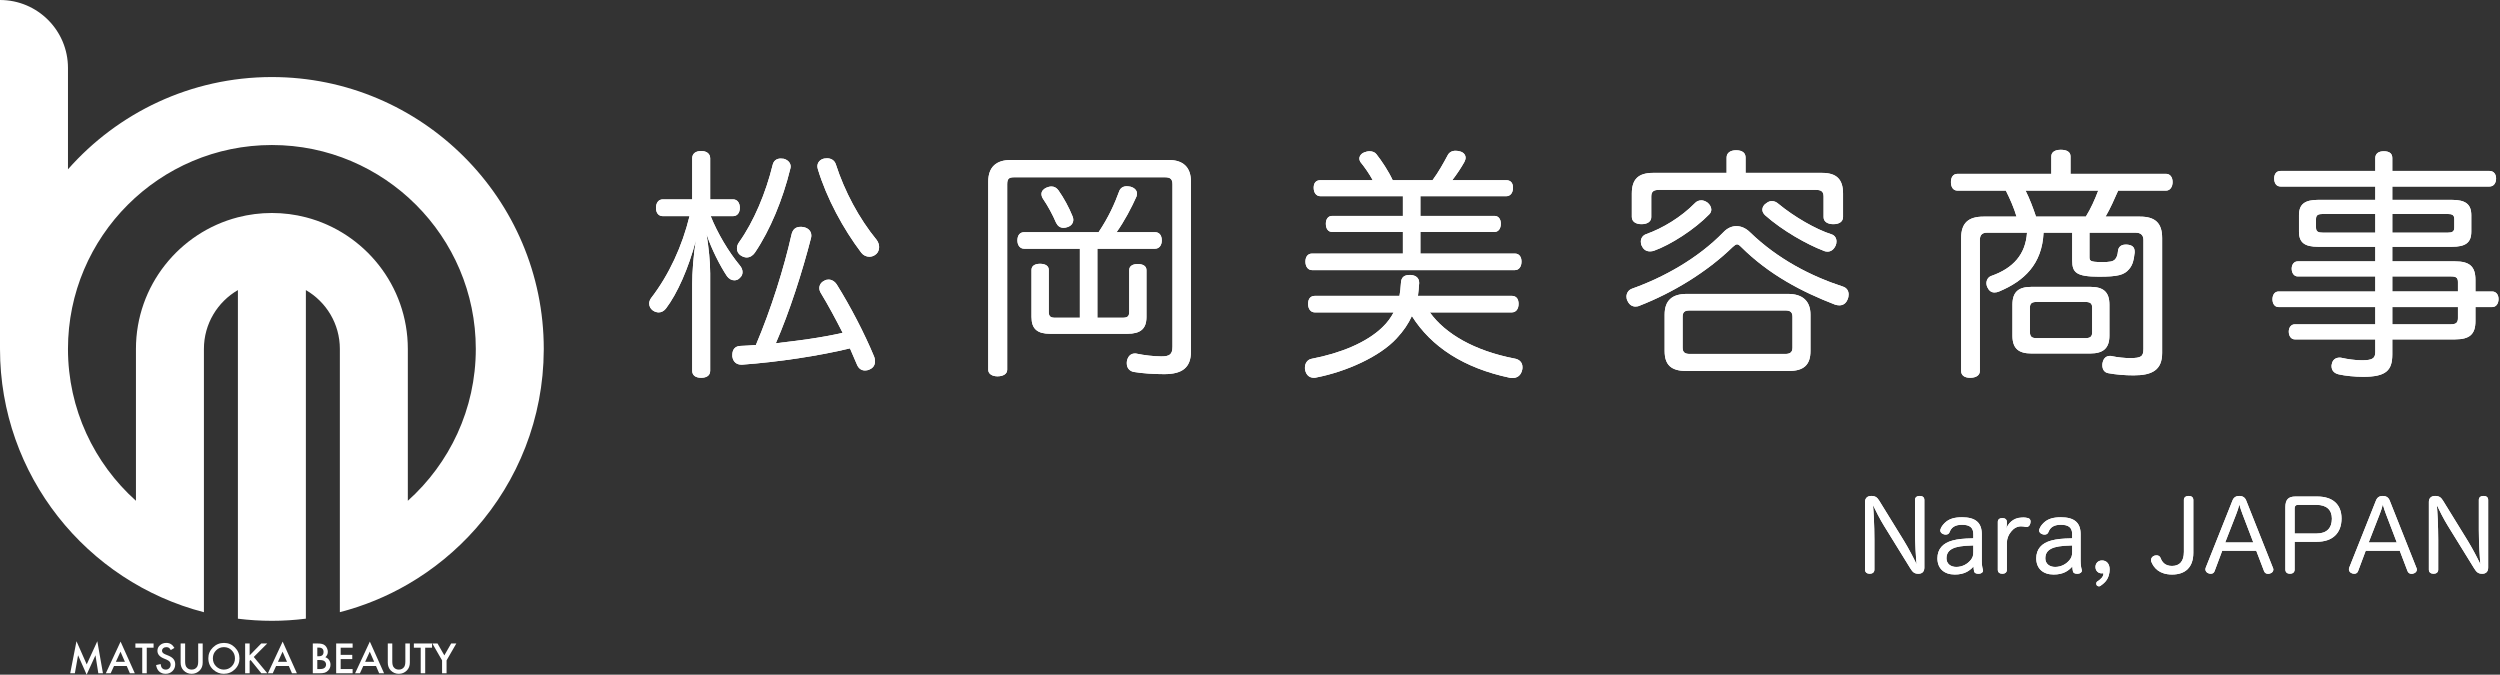 <?xml version="1.0" encoding="UTF-8"?>
<svg id="_レイヤー_1" data-name="レイヤー 1" xmlns="http://www.w3.org/2000/svg" viewBox="0 0 922.623 248.975">
  <rect x="0" y="0" width="922.623" height="248.975" fill="#333333" stroke="none"/>
  <defs>
    <style>
      .cls-1 {
        fill: #fff;
      }
    </style>
  </defs>
  <path class="cls-1" d="M200.677,128.774c0-55.327-45.012-100.338-100.338-100.338-29.94,0-56.854,13.185-75.254,34.049h0V25.085C25.085,11.231,13.854,0,0,0v128.381h.005c0,.131-.005.262-.005.393,0,46.668,32.026,85.997,75.254,97.164v-97.164c0-9.283,5.047-17.383,12.543-21.72v121.276c4.109.515,8.295.782,12.542.782s8.432-.276,12.542-.792v-121.266c7.496,4.337,12.542,12.437,12.542,21.72v97.146c8.895-2.302,17.32-5.784,25.085-10.288,9.437-5.474,17.91-12.434,25.085-20.569,15.521-17.599,24.982-40.663,25.08-65.896h0c0-.131.005-.262.005-.393M150.508,184.813v-56.039c0-23.334-16.013-42.998-37.627-48.582-4.01-1.036-8.213-1.587-12.542-1.587s-8.532.551-12.542,1.587c-21.614,5.584-37.627,25.248-37.627,48.582v56.039c-15.386-13.789-25.085-33.801-25.085-56.039,0-41.495,33.759-75.254,75.254-75.254s75.254,33.759,75.254,75.254c0,22.238-9.699,42.25-25.085,56.039"/>
  <polygon class="cls-1" points="25.912 248.469 28.226 236.647 32.001 245.193 35.911 236.647 37.99 248.469 36.288 248.469 35.227 241.831 31.973 248.975 28.81 241.824 27.628 248.469 25.912 248.469"/>
  <path class="cls-1" d="M46.778,245.799h-4.708l-1.224,2.67h-1.788l5.441-11.686,5.248,11.686h-1.815l-1.154-2.67ZM46.101,244.239l-1.631-3.738-1.709,3.738h3.34Z"/>
  <polygon class="cls-1" points="54.157 239.033 54.157 248.47 52.497 248.47 52.497 239.033 49.969 239.033 49.969 237.473 56.678 237.473 56.678 239.033 54.157 239.033"/>
  <path class="cls-1" d="M64.376,239.111l-1.346.798c-.252-.437-.491-.722-.719-.855-.238-.151-.544-.227-.919-.227-.46,0-.843.131-1.146.391-.305.256-.456.58-.456.969,0,.536.399.968,1.196,1.296l1.097.448c.893.362,1.545.802,1.959,1.322.413.52.619,1.157.619,1.912,0,1.011-.337,1.847-1.012,2.507-.678.665-1.521.997-2.527.997-.955,0-1.743-.283-2.365-.848-.612-.564-.995-1.36-1.147-2.386l1.681-.37c.076.646.209,1.092.399,1.339.342.475.84.712,1.496.712.517,0,.947-.173,1.289-.52.341-.346.512-.786.512-1.317,0-.214-.029-.409-.089-.588-.059-.178-.152-.342-.277-.491-.126-.15-.289-.289-.488-.42-.2-.131-.437-.255-.713-.374l-1.061-.441c-1.504-.637-2.257-1.568-2.257-2.792,0-.827.316-1.517.947-2.073.631-.56,1.417-.841,2.357-.841,1.268,0,2.258.618,2.97,1.852"/>
  <path class="cls-1" d="M68.322,237.473v6.623c0,.945.154,1.636.463,2.072.46.632,1.108.948,1.944.948.841,0,1.491-.316,1.951-.948.309-.422.463-1.113.463-2.072v-6.623h1.659v7.079c0,1.158-.36,2.113-1.082,2.863-.812.835-1.809,1.253-2.991,1.253s-2.177-.418-2.984-1.253c-.722-.75-1.083-1.705-1.083-2.863v-7.079h1.66Z"/>
  <path class="cls-1" d="M76.888,242.922c0-1.548.568-2.877,1.702-3.989,1.13-1.11,2.488-1.666,4.074-1.666,1.567,0,2.91.56,4.031,1.681,1.125,1.12,1.688,2.467,1.688,4.038,0,1.581-.565,2.922-1.696,4.023-1.134,1.107-2.504,1.66-4.108,1.66-1.42,0-2.695-.492-3.825-1.474-1.244-1.088-1.866-2.512-1.866-4.273M78.562,242.943c0,1.216.408,2.215,1.225,2.998.812.783,1.749,1.175,2.813,1.175,1.153,0,2.127-.399,2.92-1.196.792-.807,1.189-1.79,1.189-2.949,0-1.173-.392-2.155-1.175-2.948-.779-.798-1.743-1.196-2.891-1.196s-2.111.398-2.899,1.196c-.788.788-1.182,1.762-1.182,2.92"/>
  <polygon class="cls-1" points="92.129 241.86 96.409 237.473 98.624 237.473 93.653 242.452 98.652 248.469 96.43 248.469 92.471 243.577 92.129 243.919 92.129 248.469 90.469 248.469 90.469 237.473 92.129 237.473 92.129 241.86"/>
  <path class="cls-1" d="M106.593,245.799h-4.708l-1.224,2.67h-1.788l5.441-11.686,5.248,11.686h-1.815l-1.154-2.67ZM105.916,244.239l-1.631-3.738-1.709,3.738h3.34Z"/>
  <path class="cls-1" d="M115.438,248.47v-10.997h1.653c.736,0,1.322.058,1.759.171.441.115.814.307,1.118.578.308.28.553.628.734,1.046.185.423.277.85.277,1.283,0,.788-.301,1.455-.904,2.001.584.199,1.044.547,1.381,1.046.342.495.513,1.069.513,1.724,0,.859-.304,1.586-.912,2.179-.365.366-.776.62-1.231.763-.499.137-1.124.206-1.874.206h-2.514ZM117.098,242.195h.52c.617,0,1.069-.136,1.356-.409.288-.273.431-.676.431-1.207,0-.518-.147-.91-.441-1.179-.295-.268-.722-.402-1.282-.402h-.584v3.197ZM117.098,246.91h1.025c.75,0,1.301-.147,1.653-.441.37-.319.555-.722.555-1.211,0-.475-.178-.873-.534-1.197-.346-.318-.966-.477-1.859-.477h-.84v3.326Z"/>
  <polygon class="cls-1" points="130.131 239.033 125.723 239.033 125.723 241.676 130.003 241.676 130.003 243.235 125.723 243.235 125.723 246.91 130.131 246.91 130.131 248.47 124.063 248.47 124.063 237.473 130.131 237.473 130.131 239.033"/>
  <path class="cls-1" d="M138.77,245.799h-4.708l-1.224,2.67h-1.788l5.441-11.686,5.248,11.686h-1.815l-1.154-2.67ZM138.093,244.239l-1.631-3.738-1.709,3.738h3.34Z"/>
  <path class="cls-1" d="M144.773,237.473v6.623c0,.945.154,1.636.463,2.072.46.632,1.108.948,1.944.948.841,0,1.491-.316,1.951-.948.309-.422.463-1.113.463-2.072v-6.623h1.659v7.079c0,1.158-.36,2.113-1.082,2.863-.812.835-1.809,1.253-2.991,1.253s-2.177-.418-2.984-1.253c-.722-.75-1.083-1.705-1.083-2.863v-7.079h1.66Z"/>
  <polygon class="cls-1" points="156.923 239.033 156.923 248.47 155.263 248.47 155.263 239.033 152.735 239.033 152.735 237.473 159.444 237.473 159.444 239.033 156.923 239.033"/>
  <polygon class="cls-1" points="163.147 243.719 159.558 237.473 161.466 237.473 163.98 241.867 166.501 237.473 168.41 237.473 164.806 243.719 164.806 248.469 163.147 248.469 163.147 243.719"/>
  <g>
    <path class="cls-1" d="M270.53,73.578c1.614,0,2.51,1.348,2.51,3.141,0,1.705-.897,3.048-2.51,3.048h-8.255c2.515,6.28,6.55,13.097,10.765,18.208.629.717.987,1.616.987,2.424s-.27,1.525-.987,2.152c-.538.629-1.255.899-2.063.899-.985,0-1.972-.54-2.69-1.525-2.513-3.77-5.742-10.048-7.536-15.518.806,5.021,1.344,10.223,1.344,14.531v35.878c0,1.707-1.255,2.603-3.318,2.603s-3.318-.897-3.318-2.603v-31.931c0-4.215.449-10.677,1.346-16.147-2.692,10.225-6.816,19.554-11.033,25.117-.806.987-1.702,1.437-2.69,1.437-.717,0-1.525-.27-2.152-.717-.899-.629-1.346-1.616-1.346-2.603,0-.629.268-1.346.717-1.975,6.637-8.609,11.481-19.195,14.17-30.229h-9.864c-1.616,0-2.513-1.255-2.513-3.048s.897-3.141,2.513-3.141h10.852v-15.158c0-1.705,1.255-2.692,3.318-2.692,1.975,0,3.318.987,3.318,2.692v15.158h8.434ZM302.911,108.113c-.359-.627-.538-1.164-.538-1.793,0-1.076.627-2.152,1.793-2.69.538-.359,1.076-.449,1.614-.449,1.167,0,2.243.629,2.96,1.705,5.114,8.164,10.318,18.208,13.816,26.64.268.629.359,1.255.359,1.884,0,1.346-.717,2.422-2.063,2.96-.538.268-1.167.359-1.614.359-1.346,0-2.422-.717-3.051-2.333-.806-1.882-1.614-3.766-2.513-5.829-11.481,2.781-26.372,5.023-39.737,6.008h-.359c-1.705,0-3.048-.985-3.318-3.048v-.538c0-2.152,1.167-3.23,2.871-3.318,1.884-.091,3.856-.179,5.829-.359,5.652-13.276,10.407-28.617,13.097-40.545.449-2.243,1.705-3.051,3.409-3.051.27,0,.629,0,.987.091,1.793.268,2.96,1.523,2.96,3.048,0,.27,0,.538-.091.897-3.139,12.291-7.983,27.451-13.008,38.931,8.255-.987,16.506-1.972,24.668-3.856-2.601-5.112-5.382-10.314-8.071-14.713M288.11,58.509c.359,0,.719.091,1.167.091,1.525.447,2.513,1.525,2.513,2.869,0,.359-.091.717-.179.987-2.692,11.031-7.356,22.425-13.008,30.767-.808,1.167-1.884,1.793-3.048,1.793-.719,0-1.437-.268-2.154-.717-.985-.629-1.435-1.614-1.435-2.601,0-.808.27-1.614.808-2.331,5.382-7.536,9.865-18.21,12.377-28.524.359-1.525,1.435-2.333,2.96-2.333M301.656,61.38c0-1.346.897-2.513,2.51-2.871.359,0,.717-.089,1.076-.089,1.525,0,2.781.806,3.23,2.243,3.228,9.955,8.523,19.913,15.069,27.896.54.717.899,1.705.899,2.601,0,.987-.359,1.973-1.078,2.601-.806.717-1.702.987-2.51.987-1.167,0-2.243-.54-2.96-1.437-6.73-8.879-12.829-20.183-16.056-30.855-.091-.359-.179-.717-.179-1.076"/>
    <path class="cls-1" d="M270.53,73.578c1.614,0,2.51,1.348,2.51,3.141,0,1.705-.897,3.048-2.51,3.048h-8.255c2.515,6.28,6.55,13.097,10.765,18.208.629.717.987,1.616.987,2.424s-.27,1.525-.987,2.152c-.538.629-1.255.899-2.063.899-.985,0-1.972-.54-2.69-1.525-2.513-3.77-5.742-10.048-7.536-15.518.806,5.021,1.344,10.223,1.344,14.531v35.878c0,1.707-1.255,2.603-3.318,2.603s-3.318-.897-3.318-2.603v-31.931c0-4.215.449-10.677,1.346-16.147-2.692,10.225-6.816,19.554-11.033,25.117-.806.987-1.702,1.437-2.69,1.437-.717,0-1.525-.27-2.152-.717-.899-.629-1.346-1.616-1.346-2.603,0-.629.268-1.346.717-1.975,6.637-8.609,11.481-19.195,14.17-30.229h-9.864c-1.616,0-2.513-1.255-2.513-3.048s.897-3.141,2.513-3.141h10.852v-15.158c0-1.705,1.255-2.692,3.318-2.692,1.975,0,3.318.987,3.318,2.692v15.158h8.434ZM302.911,108.113c-.359-.627-.538-1.164-.538-1.793,0-1.076.627-2.152,1.793-2.69.538-.359,1.076-.449,1.614-.449,1.167,0,2.243.629,2.96,1.705,5.114,8.164,10.318,18.208,13.816,26.64.268.629.359,1.255.359,1.884,0,1.346-.717,2.422-2.063,2.96-.538.268-1.167.359-1.614.359-1.346,0-2.422-.717-3.051-2.333-.806-1.882-1.614-3.766-2.513-5.829-11.481,2.78-26.372,5.023-39.737,6.008h-.359c-1.705,0-3.048-.985-3.318-3.048v-.538c0-2.152,1.167-3.23,2.871-3.318,1.884-.091,3.856-.179,5.829-.359,5.652-13.276,10.407-28.617,13.097-40.545.449-2.243,1.705-3.051,3.409-3.051.27,0,.629,0,.987.091,1.793.268,2.96,1.523,2.96,3.048,0,.27,0,.538-.091.897-3.139,12.291-7.983,27.45-13.008,38.931,8.255-.987,16.506-1.972,24.668-3.856-2.601-5.112-5.382-10.314-8.071-14.713ZM288.11,58.509c.359,0,.719.091,1.167.091,1.525.447,2.513,1.525,2.513,2.869,0,.359-.091.717-.179.987-2.692,11.031-7.356,22.425-13.008,30.767-.808,1.167-1.884,1.793-3.048,1.793-.719,0-1.437-.268-2.154-.717-.985-.629-1.435-1.614-1.435-2.601,0-.808.27-1.614.808-2.331,5.382-7.536,9.865-18.21,12.377-28.524.359-1.525,1.435-2.333,2.96-2.333ZM301.656,61.38c0-1.346.897-2.513,2.51-2.871.359,0,.717-.089,1.076-.089,1.525,0,2.781.806,3.23,2.243,3.228,9.955,8.523,19.913,15.069,27.895.54.717.899,1.705.899,2.601,0,.987-.359,1.972-1.078,2.601-.806.717-1.702.987-2.51.987-1.167,0-2.243-.54-2.96-1.437-6.73-8.879-12.829-20.183-16.056-30.855-.091-.359-.179-.717-.179-1.076Z"/>
    <path class="cls-1" d="M431.356,59.048c5.202,0,8.162,2.601,8.162,7.983v62.702c0,6.008-3.318,8.341-9.867,8.341-3.768,0-8.074-.27-11.213-.808-1.525-.27-2.601-1.435-2.601-3.139,0-.359,0-.717.088-1.076.449-1.705,1.435-2.601,2.96-2.601.179,0,.449,0,.717.089,2.513.538,6.19.987,8.972.987,3.048,0,4.126-.717,4.126-3.588v-59.92c0-2.063-.899-2.601-2.871-2.601h-55.525c-1.972,0-2.601.538-2.601,2.601v68.44c0,1.616-1.614,2.422-3.589,2.422-1.793,0-3.407-.806-3.407-2.422v-69.428c0-5.47,3.048-7.983,8.251-7.983h58.397ZM377.985,91.789c-1.614,0-2.51-1.346-2.51-3.051,0-1.884.897-3.051,2.51-3.051h27.448c3.677-5.472,5.92-10.495,7.624-15.16.447-1.164,1.435-1.793,2.781-1.793.447,0,.897.091,1.435.179,1.525.449,2.331,1.435,2.331,2.513,0,.359-.089.717-.179,1.076-1.884,4.215-4.483,9.149-7.354,13.185h14.172c1.616,0,2.513,1.167,2.513,3.051,0,1.705-.897,3.051-2.513,3.051h-21.259v25.474h9.238c1.705,0,2.513-.359,2.513-2.152v-15.43c0-1.525,1.346-2.243,3.139-2.243,1.884,0,3.228.717,3.228,2.243v17.312c0,4.399-2.24,6.192-7.084,6.192h-28.436c-4.753,0-6.905-1.793-6.905-6.192v-17.402c0-1.523,1.344-2.24,3.139-2.24,1.882,0,3.228.717,3.228,2.24v15.521c0,1.793.808,2.152,2.422,2.152h9.059v-25.474h-20.539ZM388.031,68.826c.987,0,1.884.447,2.601,1.435,2.063,2.96,3.856,6.278,5.202,9.597.179.449.268.808.268,1.255,0,1.169-.717,2.245-2.152,2.694-.538.179-.987.268-1.435.268-1.257,0-2.154-.627-2.78-1.884-1.257-2.962-2.96-6.101-4.844-8.882-.359-.538-.538-1.164-.538-1.702,0-.987.627-1.795,1.793-2.333.629-.268,1.255-.447,1.884-.447"/>
    <path class="cls-1" d="M431.356,59.048c5.202,0,8.162,2.601,8.162,7.983v62.702c0,6.008-3.318,8.341-9.867,8.341-3.768,0-8.074-.27-11.213-.808-1.525-.27-2.601-1.435-2.601-3.139,0-.359,0-.717.089-1.076.449-1.705,1.435-2.601,2.96-2.601.179,0,.449,0,.717.089,2.513.538,6.19.987,8.972.987,3.048,0,4.126-.717,4.126-3.588v-59.92c0-2.063-.899-2.601-2.871-2.601h-55.525c-1.972,0-2.601.538-2.601,2.601v68.44c0,1.616-1.614,2.422-3.589,2.422-1.793,0-3.407-.806-3.407-2.422v-69.428c0-5.47,3.048-7.983,8.251-7.983h58.396ZM377.985,91.789c-1.614,0-2.51-1.346-2.51-3.051,0-1.884.897-3.051,2.51-3.051h27.448c3.677-5.472,5.92-10.495,7.624-15.16.447-1.164,1.435-1.793,2.78-1.793.447,0,.897.091,1.435.179,1.525.449,2.331,1.435,2.331,2.513,0,.359-.088.717-.179,1.076-1.884,4.215-4.483,9.149-7.354,13.185h14.172c1.616,0,2.513,1.167,2.513,3.051,0,1.705-.897,3.051-2.513,3.051h-21.259v25.474h9.238c1.705,0,2.513-.359,2.513-2.152v-15.43c0-1.525,1.346-2.243,3.139-2.243,1.884,0,3.228.717,3.228,2.243v17.312c0,4.399-2.24,6.192-7.084,6.192h-28.436c-4.753,0-6.905-1.793-6.905-6.192v-17.402c0-1.523,1.344-2.24,3.139-2.24,1.882,0,3.228.717,3.228,2.24v15.521c0,1.793.808,2.152,2.422,2.152h9.059v-25.474h-20.539ZM388.031,68.826c.987,0,1.884.447,2.601,1.435,2.063,2.96,3.856,6.278,5.202,9.597.179.449.268.808.268,1.255,0,1.169-.717,2.245-2.152,2.694-.538.179-.987.268-1.435.268-1.257,0-2.154-.627-2.781-1.884-1.257-2.962-2.96-6.101-4.844-8.882-.359-.538-.538-1.164-.538-1.702,0-.987.627-1.795,1.793-2.333.629-.268,1.255-.447,1.884-.447Z"/>
    <path class="cls-1" d="M527.688,115.291c5.652,7.892,16.415,14.172,31.305,17.044,1.616.268,2.871,1.344,2.871,3.139,0,.268,0,.627-.091.985-.447,2.063-1.793,3.051-3.586,3.051-.27,0-.629,0-.987-.091-16.953-3.586-28.974-11.39-36.151-22.784-1.255,2.78-3.048,5.472-5.65,8.255-6.19,6.725-18.569,12.286-29.691,14.44-.27.089-.538.089-.808.089-1.614,0-2.78-.897-3.228-2.78-.091-.359-.091-.627-.091-.985,0-1.616.987-2.96,2.422-3.23,10.763-2.063,20.362-6.008,26.193-11.662,1.793-1.705,3.139-3.589,4.127-5.47h-29.064c-1.614,0-2.51-1.346-2.51-3.139,0-1.884.897-2.96,2.51-2.96h31.216c.268-1.525.447-3.051.538-4.755.091-2.154,1.255-2.962,3.23-2.962h.268c1.973.091,3.23,1.078,3.23,2.873v.179c-.091,1.614-.27,3.139-.449,4.664h34.625c1.614,0,2.513,1.076,2.513,2.96,0,1.793-.899,3.139-2.513,3.139h-30.229ZM487.322,72.413c-1.614,0-2.51-1.346-2.51-3.139s.897-2.781,2.51-2.781h19.286c-1.255-2.331-2.96-4.753-4.485-6.637-.268-.361-.447-.899-.447-1.348,0-.897.626-1.793,1.705-2.243.717-.268,1.344-.447,2.061-.447.987,0,1.975.359,2.513,1.076,1.972,2.51,4.485,6.28,6.008,9.599h14.713c2.152-2.869,4.126-6.458,5.47-8.97.629-1.346,1.705-1.884,3.051-1.884.538,0,1.076.089,1.705.268,1.255.359,1.973,1.257,1.973,2.333,0,.447-.179.985-.447,1.525-1.257,2.243-2.871,4.664-4.485,6.728h19.913c1.616,0,2.513.987,2.513,2.781s-.897,3.139-2.513,3.139h-31.665v7.266h27.362c1.435,0,2.331,1.167,2.331,2.869,0,1.795-.897,3.053-2.331,3.053h-27.362v7.983h34.895c1.525,0,2.422,1.167,2.422,2.96s-.897,3.139-2.422,3.139h-74.9c-1.523,0-2.422-1.346-2.422-3.139s.899-2.96,2.422-2.96h33.547v-7.983h-26.102c-1.525,0-2.331-1.257-2.331-3.053,0-1.614.806-2.869,2.331-2.869h26.102v-7.266h-30.408Z"/>
    <path class="cls-1" d="M527.688,115.291c5.652,7.892,16.415,14.172,31.305,17.044,1.616.268,2.871,1.344,2.871,3.139,0,.268,0,.626-.091.985-.447,2.063-1.793,3.051-3.586,3.051-.27,0-.629,0-.987-.091-16.953-3.586-28.974-11.39-36.151-22.784-1.255,2.78-3.048,5.472-5.65,8.255-6.19,6.725-18.569,12.286-29.691,14.44-.27.089-.538.089-.808.089-1.614,0-2.78-.897-3.228-2.78-.091-.359-.091-.627-.091-.985,0-1.616.987-2.96,2.422-3.23,10.763-2.063,20.362-6.008,26.193-11.662,1.793-1.705,3.139-3.589,4.127-5.47h-29.064c-1.614,0-2.51-1.346-2.51-3.139,0-1.884.897-2.96,2.51-2.96h31.216c.268-1.525.447-3.051.538-4.755.091-2.154,1.255-2.962,3.23-2.962h.268c1.972.091,3.23,1.078,3.23,2.873v.179c-.091,1.614-.27,3.139-.449,4.664h34.625c1.614,0,2.513,1.076,2.513,2.96,0,1.793-.899,3.139-2.513,3.139h-30.229ZM487.322,72.413c-1.614,0-2.511-1.346-2.511-3.139s.897-2.781,2.511-2.781h19.286c-1.255-2.331-2.96-4.753-4.485-6.637-.268-.361-.447-.899-.447-1.348,0-.897.626-1.793,1.705-2.243.717-.268,1.344-.447,2.061-.447.987,0,1.975.359,2.513,1.076,1.972,2.51,4.485,6.28,6.008,9.599h14.713c2.152-2.869,4.126-6.458,5.47-8.97.629-1.346,1.705-1.884,3.051-1.884.538,0,1.076.089,1.705.268,1.255.359,1.973,1.257,1.973,2.333,0,.447-.179.985-.447,1.525-1.257,2.243-2.871,4.664-4.485,6.728h19.913c1.616,0,2.513.987,2.513,2.781s-.897,3.139-2.513,3.139h-31.665v7.266h27.362c1.435,0,2.331,1.167,2.331,2.869,0,1.795-.897,3.053-2.331,3.053h-27.362v7.983h34.895c1.525,0,2.422,1.167,2.422,2.96s-.897,3.139-2.422,3.139h-74.9c-1.523,0-2.422-1.346-2.422-3.139s.899-2.96,2.422-2.96h33.547v-7.983h-26.102c-1.525,0-2.331-1.257-2.331-3.053,0-1.614.806-2.869,2.331-2.869h26.102v-7.266h-30.408Z"/>
    <path class="cls-1" d="M640.794,83.447c1.705,0,3.498.717,5.114,2.331,10.223,9.867,22.425,16.145,34.264,20.003,1.344.449,2.061,1.525,2.061,2.869,0,.54-.088,1.167-.359,1.795-.627,1.614-1.793,2.243-3.048,2.243-.538,0-1.076-.091-1.614-.27-12.289-4.753-24.309-11.033-34.623-21.259-.629-.629-1.078-.987-1.525-.987-.449,0-.897.359-1.616.987-9.687,9.417-22.335,16.953-34.265,21.617-.54.27-1.078.359-1.616.359-1.164,0-2.242-.627-2.869-1.972-.359-.629-.449-1.167-.449-1.705,0-1.346.808-2.51,2.154-2.96,11.569-4.126,24.219-11.124,33.636-20.811,1.435-1.523,3.139-2.24,4.755-2.24M672.369,63.802c5.382,0,7.803,2.331,7.803,7.624v8.611c0,1.793-1.437,2.69-3.589,2.69-2.063,0-3.589-.897-3.589-2.599v-7.626c0-1.884-.985-2.422-2.78-2.422h-58.036c-1.795,0-2.78.538-2.78,2.422v7.626c0,1.702-1.525,2.599-3.589,2.599s-3.586-.897-3.586-2.69v-8.611c0-5.293,2.42-7.624,7.892-7.624h27.09v-5.652c0-1.705,1.344-2.69,3.5-2.69,2.331,0,3.498.985,3.498,2.69v5.652h28.166ZM631.554,77.348c0,.627-.268,1.255-.717,1.702-5.47,5.652-14.35,11.301-20.362,13.455-.449.179-.987.268-1.525.268-1.255,0-2.331-.538-2.96-1.884-.359-.538-.447-1.164-.447-1.702,0-1.257.717-2.333,1.973-2.78,6.099-2.154,12.917-6.278,17.94-11.394.629-.717,1.525-1.076,2.422-1.076.717,0,1.435.268,2.243.808.897.717,1.434,1.705,1.434,2.603M659.899,108.472c5.384,0,8.253,2.692,8.253,7.626v13.455c0,5.112-2.51,7.354-7.983,7.354h-37.853c-5.561,0-7.983-2.243-7.983-7.354v-13.455c0-5.204,2.78-7.626,8.162-7.626h37.404ZM658.823,130.629c1.705,0,2.69-.538,2.69-2.333v-11.39c0-1.884-.985-2.333-2.69-2.333h-35.161c-1.795,0-2.692.449-2.692,2.333v11.39c0,1.795.897,2.333,2.692,2.333h35.161ZM677.751,89.097c0,.538-.091.987-.27,1.435-.717,1.616-1.793,2.333-3.048,2.333-.449,0-.987-.091-1.525-.359-5.92-2.243-15.071-7.356-21.529-13.097-.629-.626-.987-1.344-.987-1.972,0-.897.449-1.795,1.437-2.424.717-.538,1.344-.808,2.063-.808.897,0,1.702.361,2.51,1.078,5.65,4.664,13.634,9.329,19.554,11.213,1.167.359,1.795,1.434,1.795,2.601"/>
    <path class="cls-1" d="M640.794,83.447c1.705,0,3.498.717,5.114,2.331,10.223,9.867,22.425,16.145,34.264,20.003,1.344.449,2.061,1.525,2.061,2.869,0,.54-.088,1.167-.359,1.795-.627,1.614-1.793,2.243-3.048,2.243-.538,0-1.076-.091-1.614-.27-12.289-4.753-24.309-11.033-34.623-21.259-.629-.629-1.078-.987-1.525-.987-.449,0-.897.359-1.616.987-9.687,9.417-22.335,16.953-34.265,21.617-.54.27-1.078.359-1.616.359-1.164,0-2.242-.627-2.869-1.972-.359-.629-.449-1.167-.449-1.705,0-1.346.808-2.51,2.154-2.96,11.569-4.126,24.219-11.124,33.636-20.811,1.435-1.523,3.139-2.24,4.755-2.24ZM672.369,63.803c5.382,0,7.803,2.331,7.803,7.624v8.611c0,1.793-1.437,2.69-3.589,2.69-2.063,0-3.589-.897-3.589-2.599v-7.626c0-1.884-.985-2.422-2.78-2.422h-58.036c-1.795,0-2.78.538-2.78,2.422v7.626c0,1.702-1.525,2.599-3.589,2.599s-3.586-.897-3.586-2.69v-8.611c0-5.293,2.42-7.624,7.892-7.624h27.09v-5.652c0-1.705,1.344-2.69,3.5-2.69,2.331,0,3.498.985,3.498,2.69v5.652h28.166ZM631.554,77.348c0,.627-.268,1.255-.717,1.702-5.47,5.652-14.35,11.301-20.362,13.455-.449.179-.987.268-1.525.268-1.255,0-2.331-.538-2.96-1.884-.359-.538-.447-1.164-.447-1.702,0-1.257.717-2.333,1.973-2.781,6.099-2.154,12.917-6.278,17.94-11.394.629-.717,1.525-1.076,2.422-1.076.717,0,1.435.268,2.242.808.897.717,1.435,1.705,1.435,2.603ZM659.899,108.472c5.384,0,8.253,2.692,8.253,7.626v13.455c0,5.112-2.51,7.354-7.983,7.354h-37.853c-5.561,0-7.983-2.243-7.983-7.354v-13.455c0-5.204,2.78-7.626,8.162-7.626h37.404ZM658.823,130.629c1.705,0,2.69-.538,2.69-2.333v-11.39c0-1.884-.985-2.333-2.69-2.333h-35.161c-1.795,0-2.692.449-2.692,2.333v11.39c0,1.795.897,2.333,2.692,2.333h35.161ZM677.751,89.097c0,.538-.091.987-.27,1.435-.717,1.616-1.793,2.333-3.048,2.333-.449,0-.987-.091-1.525-.359-5.92-2.243-15.071-7.356-21.529-13.097-.629-.627-.987-1.344-.987-1.972,0-.897.449-1.795,1.437-2.424.717-.538,1.344-.808,2.063-.808.897,0,1.702.361,2.51,1.078,5.65,4.664,13.634,9.329,19.554,11.213,1.167.359,1.795,1.435,1.795,2.601Z"/>
    <path class="cls-1" d="M754.169,85.869c-.538,11.66-7.177,17.849-16.415,21.706-.626.27-1.164.359-1.705.359-1.255,0-2.061-.717-2.69-2.061-.179-.449-.27-.899-.27-1.346,0-1.255.719-2.333,1.795-2.692,8.162-2.871,12.645-7.985,13.185-15.966h-14.799c-1.705,0-2.603.806-2.603,2.69v48.348c0,1.616-1.437,2.513-3.588,2.513-2.063,0-3.318-.897-3.318-2.513v-49.066c0-5.561,2.69-7.894,8.253-7.894h12.198c-.985-3.318-2.42-6.548-3.945-9.599h-17.852c-1.614,0-2.422-1.344-2.422-3.139s.808-3.048,2.422-3.048h34.625v-6.458c0-1.616,1.435-2.422,3.498-2.422,2.242,0,3.588.806,3.588,2.422v6.458h35.252c1.523,0,2.42,1.255,2.42,3.048,0,1.705-.897,3.139-2.42,3.139h-17.672c-1.435,3.23-2.871,6.55-4.664,9.599h12.738c5.561,0,8.162,2.333,8.162,7.894v42.429c0,6.278-3.677,8.253-10.493,8.253-3.318,0-6.46-.268-9.42-.808-1.435-.27-2.154-1.437-2.154-2.871,0-.359,0-.717.091-.987.359-1.702,1.346-2.51,2.78-2.51.179,0,.449,0,.629.089,2.152.449,4.664.719,6.727.719,4.215,0,4.934-.629,4.934-3.5v-40.095c0-1.884-1.078-2.69-2.871-2.69h-17.044v8.7c0,1.614-.089,2.152,4.574,2.152,2.96,0,4.126-.179,4.934-1.076.626-.717.897-1.795.985-2.781.091-1.525.989-2.601,2.873-2.601h.449c2.061.179,2.869.985,2.869,2.69,0,.27,0,.538-.088.808-.182,1.972-.629,4.036-1.975,5.561-1.793,2.154-4.129,2.783-11.124,2.783-8.341,0-9.864-1.525-9.864-5.922v-10.314h-10.586ZM771.48,105.872c4.755,0,6.996,1.882,6.996,6.548v11.481c0,4.574-2.24,6.548-7.084,6.548h-21.708c-4.664,0-6.995-1.795-6.995-6.548v-11.481c0-4.755,2.331-6.548,6.995-6.548h21.797ZM769.776,79.947c1.884-3.048,3.318-6.28,4.576-9.599h-26.822c1.525,3.051,2.781,6.371,3.859,9.599h18.388ZM769.508,124.798c1.793,0,2.601-.447,2.601-2.152v-9.149c0-1.616-.808-2.065-2.601-2.065h-17.852c-1.705,0-2.51.449-2.51,2.065v9.059c0,1.795.806,2.243,2.51,2.243h17.852Z"/>
    <path class="cls-1" d="M754.169,85.869c-.538,11.66-7.177,17.849-16.415,21.706-.626.27-1.164.359-1.705.359-1.255,0-2.061-.717-2.69-2.061-.179-.449-.27-.899-.27-1.346,0-1.255.719-2.333,1.795-2.692,8.162-2.871,12.645-7.985,13.185-15.966h-14.799c-1.705,0-2.603.806-2.603,2.69v48.348c0,1.616-1.437,2.513-3.589,2.513-2.063,0-3.318-.897-3.318-2.513v-49.066c0-5.561,2.69-7.894,8.253-7.894h12.198c-.985-3.318-2.42-6.548-3.945-9.599h-17.852c-1.614,0-2.422-1.344-2.422-3.139s.808-3.048,2.422-3.048h34.625v-6.458c0-1.616,1.435-2.422,3.498-2.422,2.243,0,3.589.806,3.589,2.422v6.458h35.252c1.523,0,2.42,1.255,2.42,3.048,0,1.705-.897,3.139-2.42,3.139h-17.672c-1.435,3.23-2.871,6.55-4.664,9.599h12.738c5.561,0,8.162,2.333,8.162,7.894v42.429c0,6.278-3.677,8.253-10.493,8.253-3.318,0-6.46-.268-9.419-.808-1.435-.27-2.154-1.437-2.154-2.871,0-.359,0-.717.091-.987.359-1.702,1.346-2.51,2.78-2.51.179,0,.449,0,.629.089,2.152.449,4.664.719,6.728.719,4.215,0,4.934-.629,4.934-3.5v-40.095c0-1.884-1.078-2.69-2.871-2.69h-17.044v8.7c0,1.614-.088,2.152,4.574,2.152,2.96,0,4.127-.179,4.934-1.076.627-.717.897-1.795.985-2.78.091-1.525.989-2.601,2.873-2.601h.449c2.061.179,2.869.985,2.869,2.69,0,.27,0,.538-.089.808-.181,1.973-.629,4.036-1.975,5.561-1.793,2.154-4.129,2.783-11.124,2.783-8.341,0-9.864-1.525-9.864-5.922v-10.314h-10.586ZM771.48,105.872c4.755,0,6.995,1.882,6.995,6.548v11.481c0,4.574-2.24,6.548-7.084,6.548h-21.708c-4.664,0-6.995-1.795-6.995-6.548v-11.481c0-4.755,2.331-6.548,6.995-6.548h21.797ZM769.776,79.947c1.884-3.048,3.318-6.28,4.576-9.599h-26.822c1.525,3.051,2.78,6.371,3.859,9.599h18.387ZM769.508,124.798c1.793,0,2.601-.447,2.601-2.152v-9.149c0-1.616-.808-2.065-2.601-2.065h-17.852c-1.705,0-2.511.449-2.511,2.065v9.059c0,1.795.806,2.243,2.511,2.243h17.852Z"/>
    <path class="cls-1" d="M913.56,118.519c0,4.844-2.154,6.728-7.536,6.728h-23.143v5.563c0,5.92-2.331,8.251-10.763,8.251-3.051,0-6.639-.359-8.97-.897-1.614-.359-2.692-1.346-2.692-3.048,0-.179,0-.449.091-.719.268-1.614,1.435-2.42,2.869-2.42.27,0,.538,0,.808.089,1.973.449,4.932.897,7.356.897,3.856,0,5.023-.627,5.023-3.048v-4.667h-29.691c-1.435,0-2.243-1.346-2.243-2.871,0-1.435.808-2.69,2.243-2.69h29.691v-6.369h-35.701c-1.435,0-2.243-1.255-2.243-2.869s.808-2.871,2.243-2.871h35.701v-5.563h-28.613c-1.437,0-2.243-1.344-2.243-2.869,0-1.434.806-2.692,2.243-2.692h28.613v-5.382h-21.079c-4.844,0-7.086-1.434-7.086-5.563v-6.099c0-4.124,2.243-5.65,7.086-5.65h21.079v-4.932h-34.984c-1.525,0-2.331-1.257-2.331-2.96,0-1.616.806-2.78,2.331-2.78h34.984v-4.757c0-1.614,1.167-2.51,3.139-2.51,2.154,0,3.139.897,3.139,2.51v4.757h35.878c1.525,0,2.424,1.164,2.424,2.78,0,1.702-.899,2.96-2.424,2.96h-35.878v4.932h21.978c4.932,0,7.175,1.525,7.175,5.65v6.099c0,4.129-2.243,5.563-7.175,5.563h-21.978v5.382h23.143c5.382,0,7.536,1.884,7.536,6.82v4.304h6.188c1.437,0,2.335,1.167,2.335,2.78,0,1.705-.899,2.96-2.335,2.96h-6.188v5.202ZM857.318,78.961c-1.793,0-2.601.359-2.601,1.884v3.139c0,1.523.808,1.884,2.601,1.884h19.286v-6.907h-19.286ZM903.244,85.868c1.705,0,2.513-.361,2.513-1.884v-3.139c0-1.525-.808-1.884-2.513-1.884h-20.362v6.907h20.362ZM907.101,104.078c0-1.705-.806-2.065-2.599-2.065h-21.62v5.563h24.219v-3.498ZM882.882,113.316v6.369h21.62c1.793,0,2.599-.538,2.599-2.243v-4.126h-24.219Z"/>
    <path class="cls-1" d="M913.56,118.519c0,4.844-2.154,6.728-7.536,6.728h-23.143v5.563c0,5.92-2.331,8.251-10.763,8.251-3.051,0-6.639-.359-8.97-.897-1.614-.359-2.692-1.346-2.692-3.048,0-.179,0-.449.091-.719.268-1.614,1.435-2.42,2.869-2.42.27,0,.538,0,.808.089,1.973.449,4.932.897,7.356.897,3.856,0,5.023-.627,5.023-3.048v-4.667h-29.691c-1.435,0-2.242-1.346-2.242-2.871,0-1.435.808-2.69,2.242-2.69h29.691v-6.369h-35.701c-1.435,0-2.243-1.255-2.243-2.869s.808-2.871,2.243-2.871h35.701v-5.563h-28.613c-1.437,0-2.243-1.344-2.243-2.869,0-1.435.806-2.692,2.243-2.692h28.613v-5.382h-21.079c-4.844,0-7.086-1.435-7.086-5.563v-6.099c0-4.124,2.243-5.65,7.086-5.65h21.079v-4.932h-34.984c-1.525,0-2.331-1.257-2.331-2.96,0-1.616.806-2.781,2.331-2.781h34.984v-4.757c0-1.614,1.167-2.51,3.139-2.51,2.154,0,3.139.897,3.139,2.51v4.757h35.878c1.525,0,2.424,1.164,2.424,2.781,0,1.702-.899,2.96-2.424,2.96h-35.878v4.932h21.978c4.932,0,7.175,1.525,7.175,5.65v6.099c0,4.129-2.242,5.563-7.175,5.563h-21.978v5.382h23.143c5.382,0,7.536,1.884,7.536,6.821v4.304h6.188c1.437,0,2.335,1.167,2.335,2.78,0,1.705-.899,2.96-2.335,2.96h-6.188v5.202ZM857.318,78.961c-1.793,0-2.601.359-2.601,1.884v3.139c0,1.523.808,1.884,2.601,1.884h19.286v-6.907h-19.286ZM903.244,85.868c1.705,0,2.513-.361,2.513-1.884v-3.139c0-1.525-.808-1.884-2.513-1.884h-20.362v6.907h20.362ZM907.1,104.078c0-1.705-.806-2.065-2.599-2.065h-21.619v5.563h24.218v-3.498ZM882.882,113.316v6.369h21.619c1.793,0,2.599-.538,2.599-2.243v-4.126h-24.218Z"/>
    <path class="cls-1" d="M706.731,184.516c0-1.015.726-1.486,1.743-1.486s1.705.471,1.705,1.486v24.936c0,1.415-.726,2.288-2.178,2.288-1.562,0-2.141-.62-3.048-2.07l-9.618-15.57c-1.452-2.325-3.267-5.881-4.103-7.695.218,2.322.51,7.367.51,12.703v11.141c0,.981-.726,1.491-1.709,1.491-1.013,0-1.739-.51-1.739-1.491v-25.044c0-1.342.871-2.176,2.284-2.176,1.635,0,2.251.652,2.943,1.741l9.145,14.844c1.67,2.722,3.703,6.607,4.647,8.637-.218-2.249-.581-7.512-.581-12.738v-10.999Z"/>
    <path class="cls-1" d="M706.731,184.516c0-1.015.726-1.486,1.743-1.486s1.705.471,1.705,1.486v24.936c0,1.415-.726,2.288-2.178,2.288-1.562,0-2.141-.62-3.048-2.07l-9.618-15.57c-1.452-2.325-3.267-5.881-4.103-7.695.218,2.322.51,7.367.51,12.703v11.141c0,.981-.726,1.491-1.709,1.491-1.013,0-1.739-.51-1.739-1.491v-25.044c0-1.342.871-2.176,2.284-2.176,1.635,0,2.251.652,2.943,1.741l9.145,14.844c1.67,2.722,3.703,6.607,4.647,8.637-.218-2.249-.581-7.512-.581-12.738v-10.999Z"/>
    <path class="cls-1" d="M728.253,197.11c0-2.396-1.305-3.448-4.174-3.448-2.649,0-3.956,1.015-4.574,2.688-.253.687-.797.942-1.415.942-.29,0-.581-.035-.834-.145-.689-.218-1.199-.726-1.199-1.381,0-.145.037-.29.073-.434.363-1.123,1.307-2.178,2.141-2.83,1.27-.981,2.904-1.599,5.844-1.599,4.863,0,7.259,1.925,7.259,6.207v9.908c0,1.27.181,2.504.4,3.195.035.11.071.255.071.363,0,.579-.544,1.089-1.452,1.162h-.326c-.726,0-1.378-.22-1.523-.871-.11-.439-.181-1.089-.22-1.815-1.376,1.558-3.301,2.975-6.894,2.975-3.992,0-6.425-2.249-6.425-5.989,0-3.411,2.033-5.591,5.481-6.533,1.996-.544,3.882-.763,7.767-.834v-1.562ZM728.253,201.284c-4.247.11-6.244.473-7.695,1.199-1.45.726-2.212,1.849-2.212,3.593,0,1.888,1.452,3.159,3.63,3.159,2.286,0,4.172-1.128,5.334-2.58.691-.871.944-1.56.944-2.938v-2.433Z"/>
    <path class="cls-1" d="M728.253,197.11c0-2.396-1.305-3.448-4.174-3.448-2.649,0-3.956,1.015-4.574,2.688-.253.687-.797.942-1.415.942-.289,0-.581-.035-.834-.145-.689-.218-1.199-.726-1.199-1.381,0-.145.037-.29.073-.434.363-1.123,1.307-2.178,2.141-2.83,1.27-.981,2.904-1.599,5.844-1.599,4.863,0,7.259,1.925,7.259,6.207v9.908c0,1.27.182,2.504.4,3.195.035.11.071.255.071.363,0,.579-.544,1.089-1.452,1.162h-.326c-.726,0-1.378-.22-1.523-.871-.11-.439-.181-1.089-.22-1.815-1.376,1.558-3.301,2.975-6.894,2.975-3.993,0-6.425-2.249-6.425-5.989,0-3.411,2.033-5.591,5.481-6.533,1.996-.544,3.882-.763,7.767-.834v-1.562ZM728.253,201.284c-4.247.11-6.244.473-7.695,1.199-1.45.726-2.212,1.849-2.212,3.593,0,1.888,1.452,3.159,3.63,3.159,2.286,0,4.172-1.128,5.334-2.58.691-.871.944-1.56.944-2.938v-2.433Z"/>
    <path class="cls-1" d="M737.289,192.611c0-.944.689-1.415,1.707-1.415.907,0,1.633.471,1.633,1.415v.797c0,.508-.145,1.126-.218,1.707.581-1.741,2.43-3.992,5.554-4.101.287-.039.544-.039.797-.039.544,0,.944.073,1.452.181.834.11,1.162.618,1.162,1.309,0,.181-.037.397-.073.616-.145.76-.652,1.415-1.415,1.415-.11,0-.218,0-.326-.037-.508-.108-.981-.216-1.743-.216-1.56.035-2.757.834-3.666,1.996-.944,1.16-1.489,2.504-1.523,4.027v10.02c0,.979-.726,1.452-1.633,1.452-1.018,0-1.707-.473-1.707-1.452v-17.677Z"/>
    <path class="cls-1" d="M737.289,192.611c0-.944.689-1.415,1.707-1.415.907,0,1.633.471,1.633,1.415v.797c0,.508-.145,1.126-.218,1.707.581-1.741,2.43-3.992,5.555-4.101.287-.039.544-.039.797-.039.544,0,.944.073,1.452.181.834.11,1.162.618,1.162,1.309,0,.181-.037.397-.073.616-.145.76-.652,1.415-1.415,1.415-.11,0-.218,0-.326-.037-.508-.108-.981-.216-1.743-.216-1.56.035-2.757.834-3.666,1.996-.944,1.16-1.489,2.504-1.523,4.027v10.02c0,.979-.726,1.452-1.633,1.452-1.018,0-1.707-.473-1.707-1.452v-17.677Z"/>
    <path class="cls-1" d="M764.729,197.11c0-2.396-1.305-3.448-4.174-3.448-2.649,0-3.956,1.015-4.574,2.688-.253.687-.797.942-1.415.942-.29,0-.581-.035-.834-.145-.689-.218-1.199-.726-1.199-1.381,0-.145.037-.29.074-.434.363-1.123,1.307-2.178,2.141-2.83,1.27-.981,2.904-1.599,5.844-1.599,4.863,0,7.259,1.925,7.259,6.207v9.908c0,1.27.181,2.504.4,3.195.035.11.071.255.071.363,0,.579-.544,1.089-1.452,1.162h-.326c-.726,0-1.378-.22-1.523-.871-.11-.439-.181-1.089-.22-1.815-1.376,1.558-3.301,2.975-6.894,2.975-3.992,0-6.425-2.249-6.425-5.989,0-3.411,2.033-5.591,5.481-6.533,1.996-.544,3.882-.763,7.767-.834v-1.562ZM764.729,201.284c-4.247.11-6.244.473-7.695,1.199-1.45.726-2.212,1.849-2.212,3.593,0,1.888,1.452,3.159,3.63,3.159,2.286,0,4.172-1.128,5.334-2.58.691-.871.944-1.56.944-2.938v-2.433Z"/>
    <path class="cls-1" d="M764.729,197.11c0-2.396-1.305-3.448-4.174-3.448-2.649,0-3.956,1.015-4.574,2.688-.253.687-.797.942-1.415.942-.289,0-.581-.035-.834-.145-.689-.218-1.199-.726-1.199-1.381,0-.145.037-.29.073-.434.363-1.123,1.307-2.178,2.141-2.83,1.27-.981,2.904-1.599,5.844-1.599,4.863,0,7.259,1.925,7.259,6.207v9.908c0,1.27.182,2.504.4,3.195.035.11.071.255.071.363,0,.579-.544,1.089-1.452,1.162h-.326c-.726,0-1.378-.22-1.523-.871-.11-.439-.181-1.089-.22-1.815-1.376,1.558-3.301,2.975-6.894,2.975-3.993,0-6.425-2.249-6.425-5.989,0-3.411,2.033-5.591,5.481-6.533,1.996-.544,3.882-.763,7.767-.834v-1.562ZM764.729,201.284c-4.247.11-6.244.473-7.695,1.199-1.45.726-2.212,1.849-2.212,3.593,0,1.888,1.452,3.159,3.63,3.159,2.286,0,4.172-1.128,5.334-2.58.691-.871.944-1.56.944-2.938v-2.433Z"/>
    <path class="cls-1" d="M776.27,211.81v-.071c0-.147-.071-.181-.181-.181h-.108c-.218.035-.292.035-.4.035-1.197,0-2.249-.907-2.249-2.357,0-1.27.871-2.398,2.43-2.398,1.525,0,2.796,1.089,2.796,3.305,0,1.376-.363,2.649-.907,3.593-.616,1.089-1.633,1.886-2.541,2.504-.145.108-.326.145-.473.145-.363,0-.689-.181-.871-.436-.071-.181-.147-.4-.147-.581,0-.29.11-.579.363-.76.583-.363,1.199-.836,1.635-1.344.326-.363.616-.907.652-1.452"/>
    <path class="cls-1" d="M776.27,211.81v-.071c0-.147-.071-.181-.182-.181h-.108c-.218.035-.292.035-.4.035-1.197,0-2.249-.907-2.249-2.357,0-1.27.871-2.398,2.43-2.398,1.525,0,2.796,1.089,2.796,3.305,0,1.376-.363,2.649-.907,3.593-.616,1.089-1.633,1.886-2.541,2.504-.145.108-.326.145-.473.145-.363,0-.689-.181-.871-.436-.071-.181-.147-.4-.147-.581,0-.29.11-.579.363-.76.583-.363,1.199-.836,1.635-1.344.326-.363.616-.907.652-1.452Z"/>
    <path class="cls-1" d="M805.961,184.516c0-1.015.763-1.486,1.815-1.486.942,0,1.668.471,1.668,1.486v19.528c0,5.226-2.867,7.983-7.84,7.983-2.322,0-4.027-.616-5.226-1.486-1.268-.944-1.994-2.141-2.433-3.23-.071-.218-.106-.4-.106-.618,0-.763.544-1.378,1.197-1.599.255-.071.544-.143.834-.143.618,0,1.199.253,1.491.979.506,1.415,1.594,2.94,4.209,2.94,2.867,0,4.392-1.778,4.392-5.153v-19.202Z"/>
    <path class="cls-1" d="M805.961,184.516c0-1.015.763-1.486,1.815-1.486.942,0,1.668.471,1.668,1.486v19.528c0,5.226-2.867,7.983-7.84,7.983-2.322,0-4.027-.616-5.226-1.486-1.268-.944-1.994-2.141-2.433-3.23-.071-.218-.106-.4-.106-.618,0-.763.544-1.378,1.197-1.599.255-.071.544-.143.834-.143.618,0,1.199.253,1.491.979.506,1.415,1.594,2.94,4.209,2.94,2.867,0,4.392-1.778,4.392-5.153v-19.202Z"/>
    <path class="cls-1" d="M817.319,210.721c-.253.726-.797,1.018-1.415,1.018-.253,0-.473-.039-.726-.11-.726-.181-1.27-.797-1.27-1.486,0-.22.037-.402.11-.62l9.871-24.787c.471-1.236,1.378-1.707,2.506-1.707,1.16,0,2.104.471,2.575,1.707l9.871,24.862c.11.216.147.398.147.616,0,.726-.581,1.27-1.307,1.452-.216.073-.434.108-.652.108-.652,0-1.236-.326-1.489-1.015l-2.867-7.514h-12.559l-2.796,7.477ZM831.584,200.196l-4.029-10.562c-.4-1.052-.797-2.212-1.126-3.446-.326,1.234-.689,2.394-1.123,3.483l-4.103,10.526h10.381Z"/>
    <path class="cls-1" d="M817.319,210.721c-.253.726-.797,1.018-1.415,1.018-.253,0-.473-.039-.726-.11-.726-.181-1.27-.797-1.27-1.486,0-.22.037-.402.11-.62l9.871-24.787c.471-1.236,1.378-1.707,2.506-1.707,1.16,0,2.104.471,2.575,1.707l9.871,24.862c.11.216.147.398.147.616,0,.726-.581,1.27-1.307,1.452-.216.073-.434.108-.652.108-.652,0-1.236-.326-1.488-1.015l-2.867-7.514h-12.559l-2.796,7.477ZM831.584,200.196l-4.029-10.562c-.4-1.052-.797-2.212-1.126-3.446-.326,1.234-.689,2.394-1.123,3.483l-4.103,10.526h10.381Z"/>
    <path class="cls-1" d="M846.827,210.213c0,1.018-.726,1.525-1.707,1.525-1.013,0-1.705-.508-1.705-1.562v-23.011c0-2.796,1.126-3.919,3.701-3.919h8.058c5.736,0,8.966,2.94,8.966,8.093,0,5.444-3.34,8.603-9.111,8.603h-8.203v10.271ZM854.957,196.894c3.666,0,5.626-1.96,5.626-5.481,0-3.267-1.994-5.083-5.626-5.083h-6.97c-.797,0-1.16.473-1.16,1.272v9.292h8.13Z"/>
    <path class="cls-1" d="M846.827,210.213c0,1.018-.726,1.525-1.707,1.525-1.013,0-1.705-.508-1.705-1.562v-23.011c0-2.796,1.126-3.919,3.701-3.919h8.058c5.736,0,8.966,2.94,8.966,8.093,0,5.444-3.34,8.603-9.111,8.603h-8.203v10.271ZM854.957,196.894c3.666,0,5.626-1.96,5.626-5.481,0-3.267-1.994-5.084-5.626-5.084h-6.97c-.797,0-1.16.473-1.16,1.273v9.292h8.13Z"/>
    <path class="cls-1" d="M870.273,210.721c-.253.726-.797,1.018-1.415,1.018-.253,0-.473-.039-.726-.11-.726-.181-1.27-.797-1.27-1.486,0-.22.037-.402.11-.62l9.871-24.787c.471-1.236,1.378-1.707,2.506-1.707,1.16,0,2.104.471,2.575,1.707l9.871,24.862c.11.216.147.398.147.616,0,.726-.581,1.27-1.307,1.452-.216.073-.434.108-.652.108-.652,0-1.236-.326-1.489-1.015l-2.867-7.514h-12.559l-2.796,7.477ZM884.538,200.196l-4.029-10.562c-.4-1.052-.797-2.212-1.126-3.446-.326,1.234-.689,2.394-1.123,3.483l-4.103,10.526h10.381Z"/>
    <path class="cls-1" d="M870.273,210.721c-.253.726-.797,1.018-1.415,1.018-.253,0-.473-.039-.726-.11-.726-.181-1.27-.797-1.27-1.486,0-.22.037-.402.11-.62l9.871-24.787c.471-1.236,1.378-1.707,2.506-1.707,1.16,0,2.104.471,2.575,1.707l9.871,24.862c.11.216.147.398.147.616,0,.726-.581,1.27-1.307,1.452-.216.073-.434.108-.652.108-.652,0-1.236-.326-1.488-1.015l-2.867-7.514h-12.559l-2.796,7.477ZM884.538,200.196l-4.029-10.562c-.4-1.052-.797-2.212-1.126-3.446-.326,1.234-.689,2.394-1.123,3.483l-4.103,10.526h10.381Z"/>
    <path class="cls-1" d="M914.808,184.516c0-1.015.726-1.486,1.743-1.486s1.705.471,1.705,1.486v24.936c0,1.415-.726,2.288-2.178,2.288-1.562,0-2.141-.62-3.048-2.07l-9.618-15.57c-1.452-2.325-3.267-5.881-4.103-7.695.218,2.322.51,7.367.51,12.703v11.141c0,.981-.726,1.491-1.709,1.491-1.013,0-1.739-.51-1.739-1.491v-25.044c0-1.342.871-2.176,2.284-2.176,1.635,0,2.251.652,2.943,1.741l9.145,14.844c1.67,2.722,3.703,6.607,4.647,8.637-.218-2.249-.581-7.512-.581-12.738v-10.999Z"/>
    <path class="cls-1" d="M914.808,184.516c0-1.015.726-1.486,1.743-1.486s1.705.471,1.705,1.486v24.936c0,1.415-.726,2.288-2.178,2.288-1.562,0-2.141-.62-3.048-2.07l-9.618-15.57c-1.452-2.325-3.267-5.881-4.103-7.695.218,2.322.51,7.367.51,12.703v11.141c0,.981-.726,1.491-1.709,1.491-1.013,0-1.739-.51-1.739-1.491v-25.044c0-1.342.871-2.176,2.284-2.176,1.635,0,2.251.652,2.943,1.741l9.145,14.844c1.67,2.722,3.703,6.607,4.647,8.637-.218-2.249-.581-7.512-.581-12.738v-10.999Z"/>
  </g>
</svg>